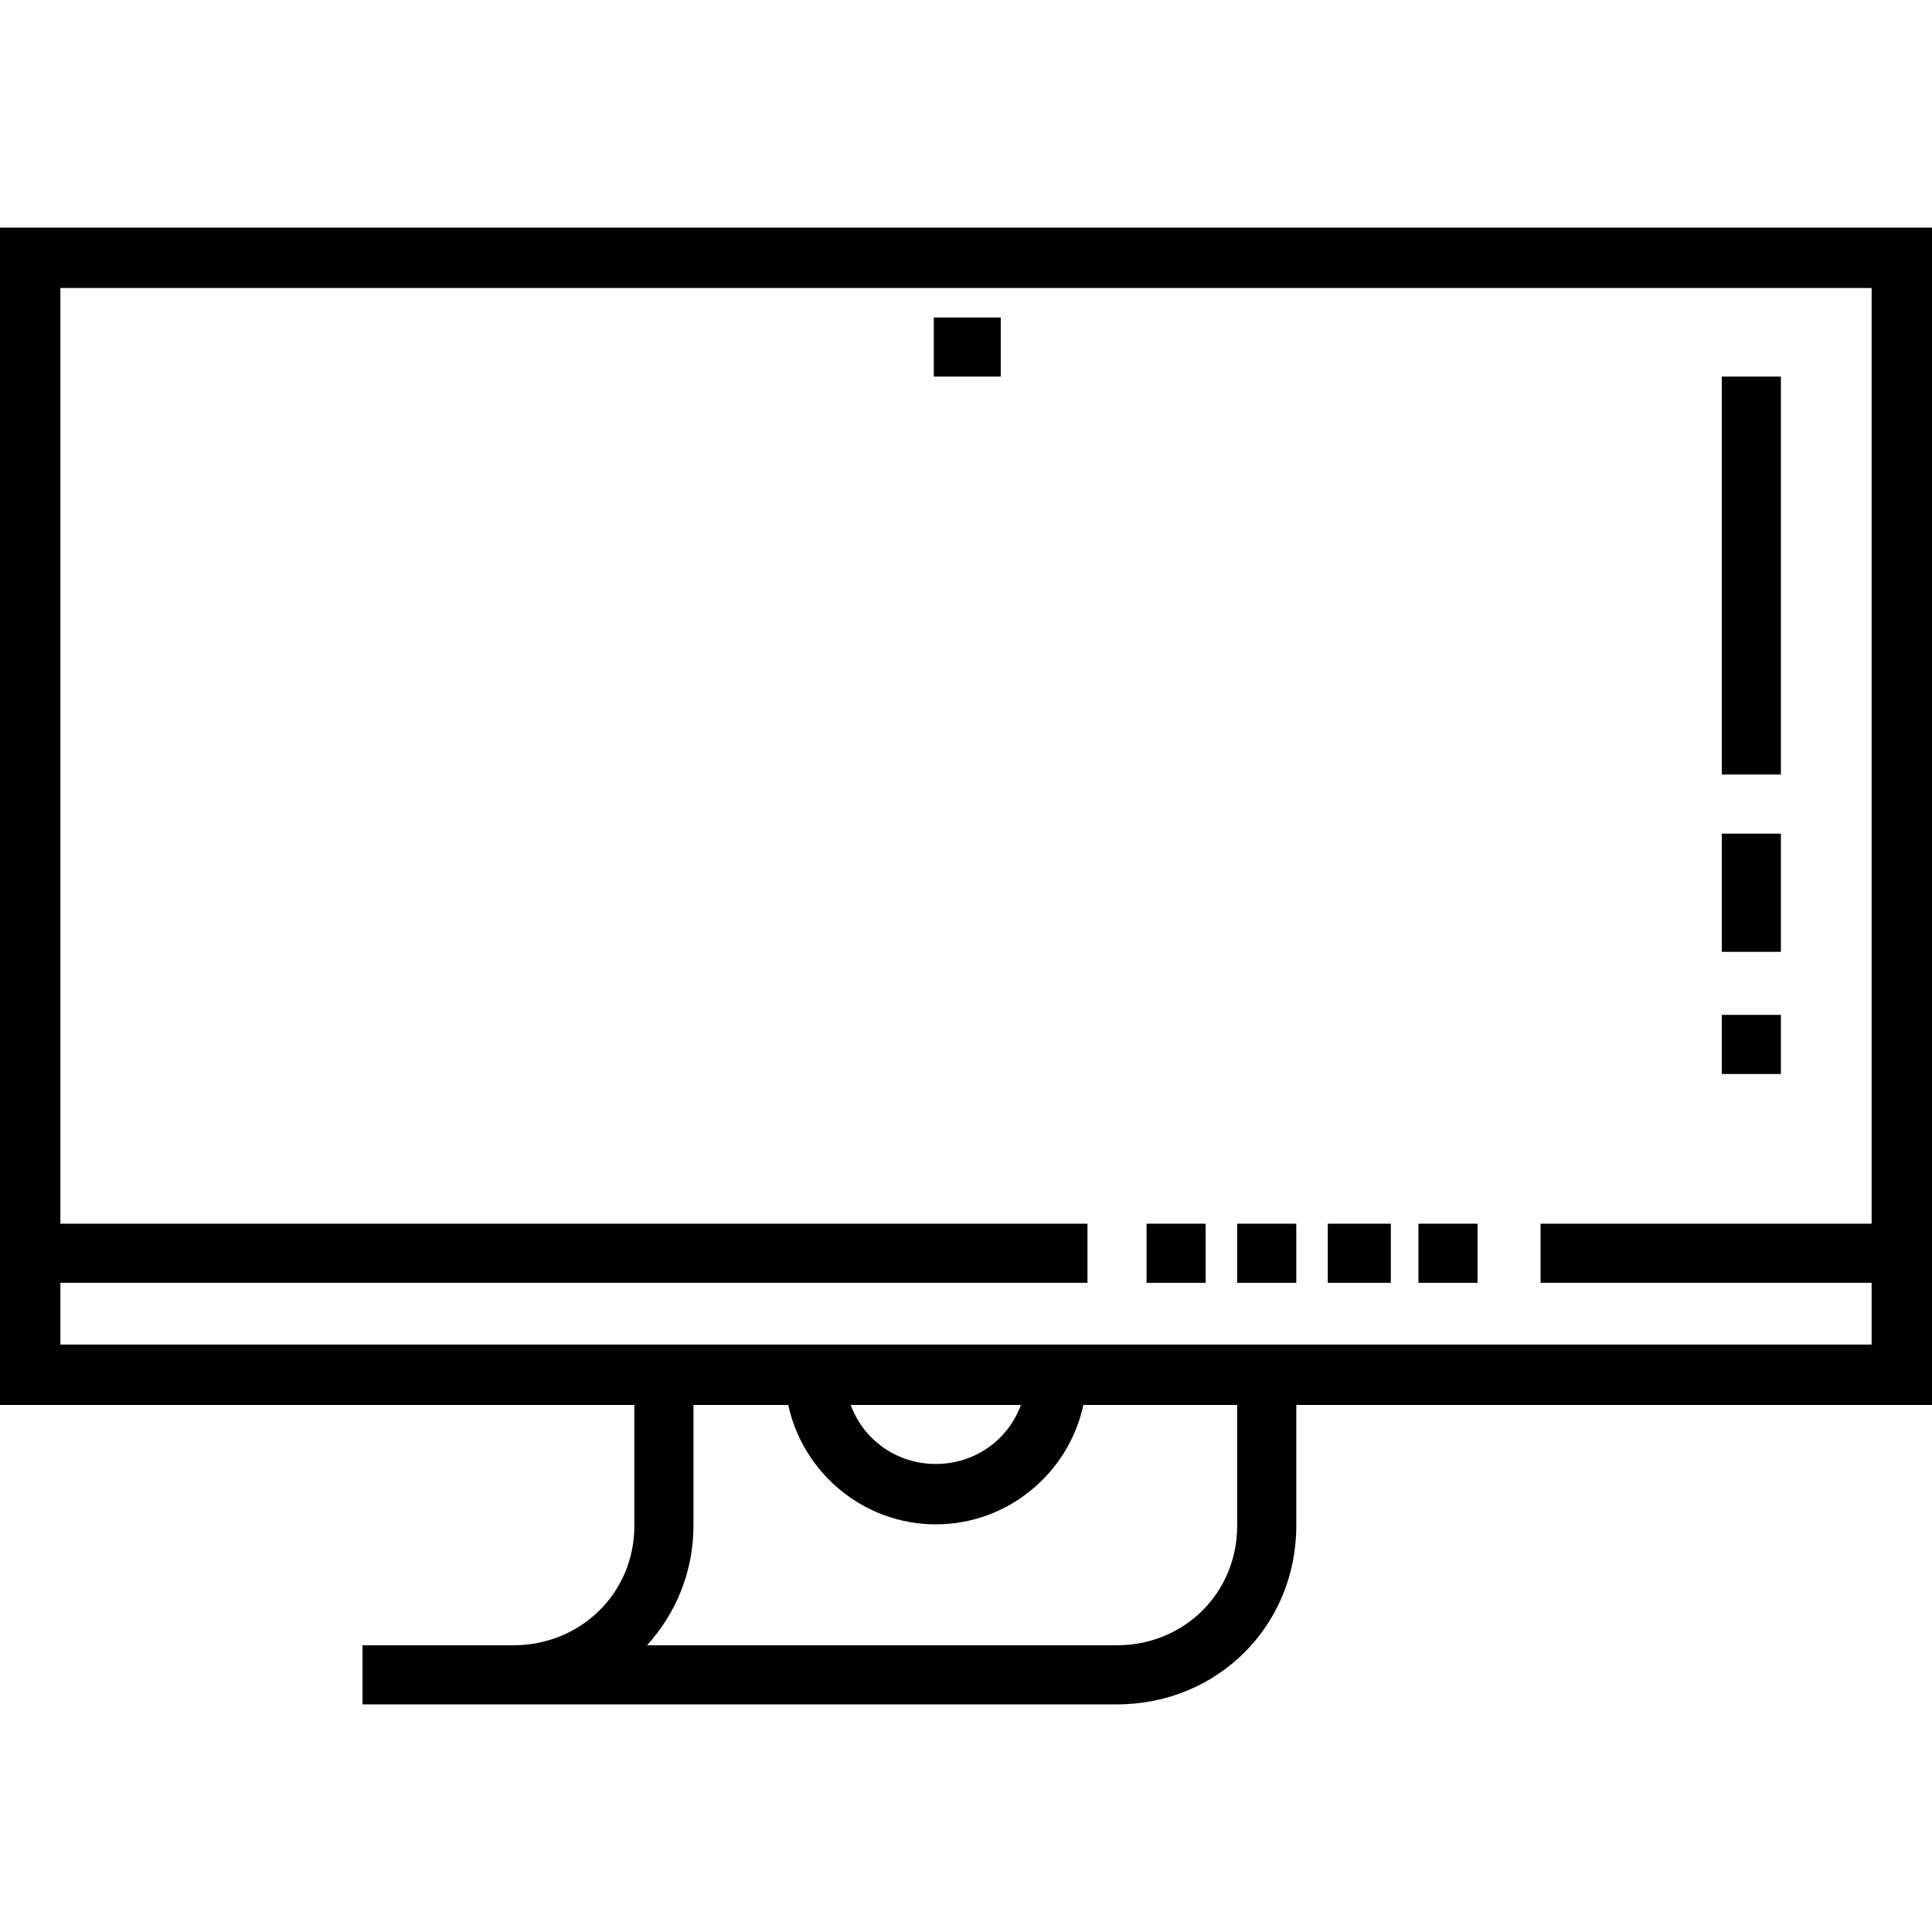 <?xml version="1.0" encoding="iso-8859-1"?>
<!-- Uploaded to: SVG Repo, www.svgrepo.com, Generator: SVG Repo Mixer Tools -->
<svg fill="#000000" version="1.1" id="Layer_1" xmlns="http://www.w3.org/2000/svg" xmlns:xlink="http://www.w3.org/1999/xlink" 
	 viewBox="0 0 512 512" xml:space="preserve">
<g>
	<g>
		<path d="M0,60.324v312.001h168.113v31.999c0,17.769-14.105,31.689-32.112,31.689H96.066v15.662h199.933
			c26.652,0,47.531-20.799,47.531-47.351v-31.999H512V60.324H0z M295.999,436.014H171.471c7.645-8.398,12.304-19.513,12.304-31.689
			v-31.999h25.118c3.87,17.978,19.931,31.642,39.107,31.642c19.176,0,35.236-13.664,39.106-31.642h40.762v31.999h0.001
			C327.868,422.095,313.87,436.014,295.999,436.014z M225.452,372.325h45.096c-3.363,9.268-12.201,15.64-22.547,15.64
			C237.653,387.967,228.815,381.593,225.452,372.325z M495.998,324.289h-87.731v15.662h87.731v16.373H16.001v-16.373h272.19v-15.662
			H16.001V76.326h479.998V324.289z"/>
	</g>
</g>
<g>
	<g>
		<rect x="303.848" y="324.293" width="15.662" height="15.662"/>
	</g>
</g>
<g>
	<g>
		<rect x="327.864" y="324.293" width="15.662" height="15.662"/>
	</g>
</g>
<g>
	<g>
		<rect x="351.879" y="324.293" width="16.706" height="15.662"/>
	</g>
</g>
<g>
	<g>
		<rect x="375.895" y="324.293" width="15.662" height="15.662"/>
	</g>
</g>
<g>
	<g>
		<rect x="247.464" y="84.138" width="17.751" height="15.662"/>
	</g>
</g>
<g>
	<g>
		<rect x="456.294" y="99.801" width="15.662" height="105.459"/>
	</g>
</g>
<g>
	<g>
		<rect x="456.294" y="220.922" width="15.662" height="31.325"/>
	</g>
</g>
<g>
	<g>
		<rect x="456.294" y="268.953" width="15.662" height="15.662"/>
	</g>
</g>
</svg>